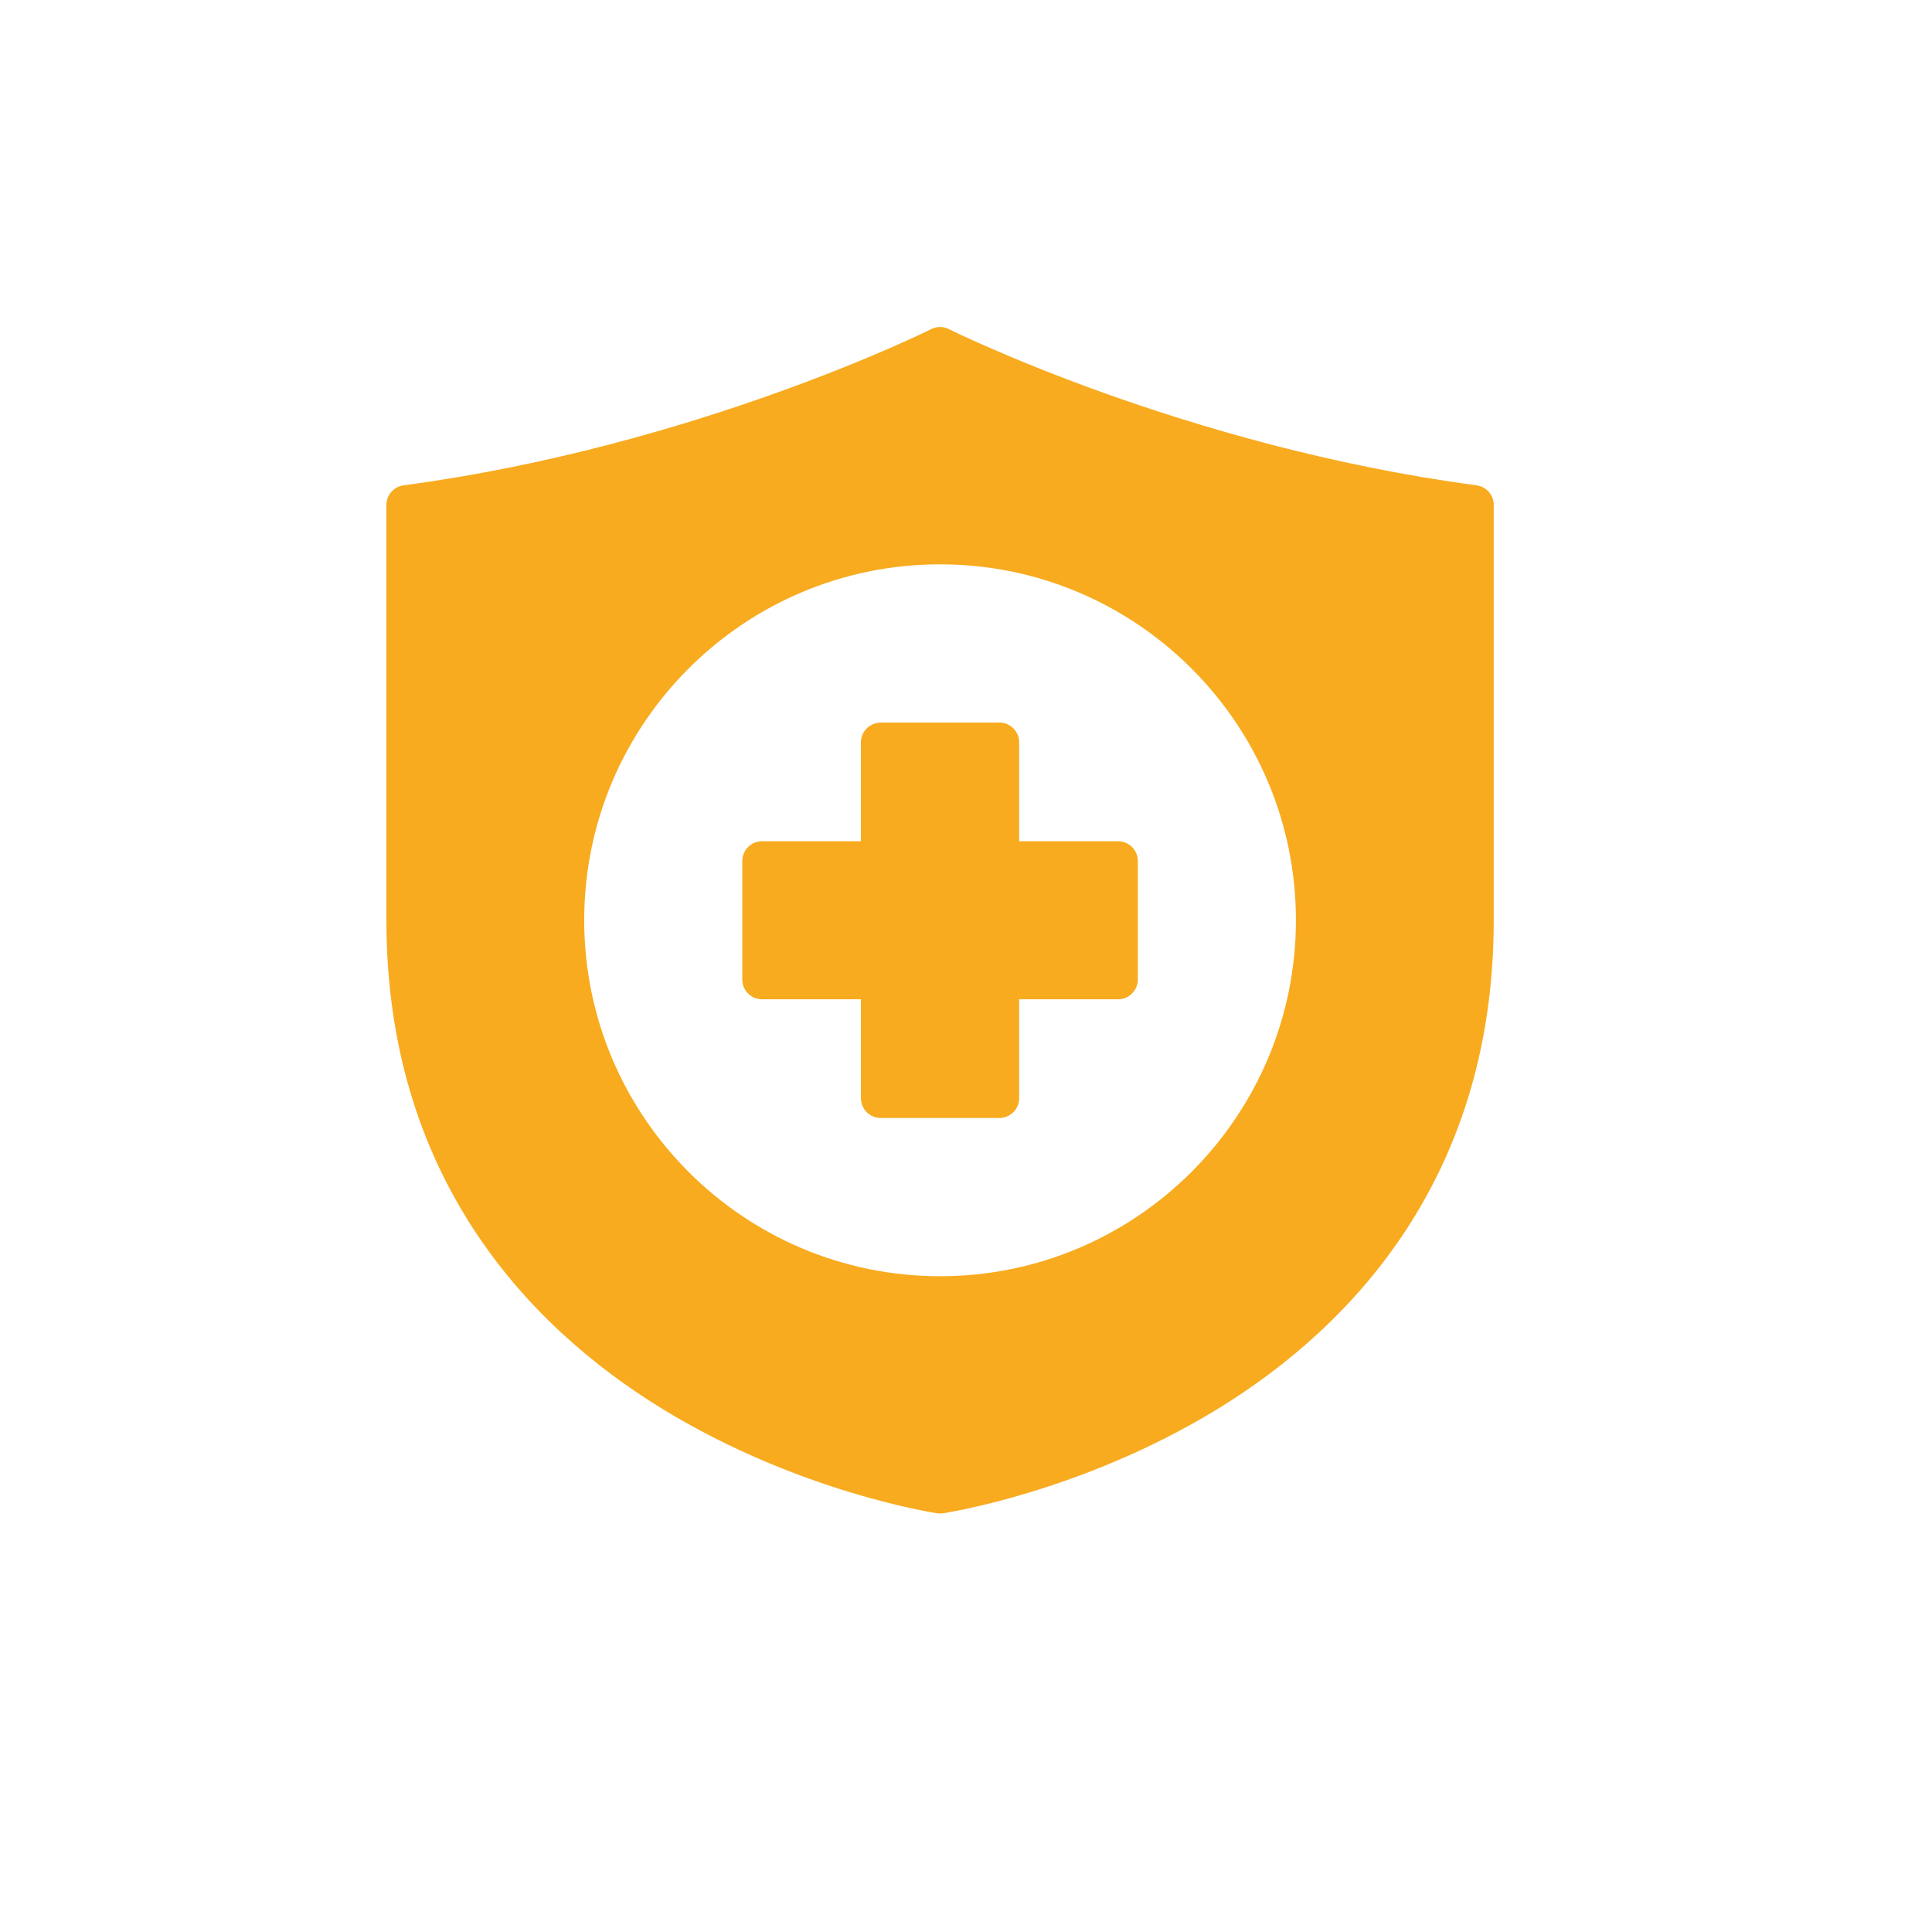 <?xml version="1.0" encoding="utf-8"?>
<svg xmlns="http://www.w3.org/2000/svg" width="130" height="130" viewBox="0 0 130 130" fill="none">
<path d="M63.206 22.001C63.013 22.011 62.825 22.06 62.655 22.149C62.655 22.149 46.853 30.031 27.149 32.658C26.487 32.75 25.995 33.318 26 33.986V61.917C26 79.028 35.368 89.177 44.604 94.822C53.84 100.466 63.057 101.825 63.057 101.825C63.188 101.845 63.322 101.845 63.453 101.825C63.453 101.825 72.67 100.466 81.906 94.822C91.142 89.177 100.51 79.028 100.51 61.917V33.986C100.516 33.318 100.023 32.749 99.361 32.658C79.657 30.031 63.855 22.149 63.855 22.149C63.655 22.045 63.431 21.994 63.206 22.001H63.206ZM63.255 37.972C76.466 37.972 87.199 48.705 87.199 61.917C87.199 75.128 76.466 85.874 63.255 85.874C50.044 85.874 39.31 75.128 39.31 61.917C39.31 48.705 50.044 37.972 63.255 37.972V37.972ZM57.93 49.944V56.605H51.283C50.548 56.602 49.95 57.196 49.947 57.93V65.916C49.95 66.651 50.548 67.244 51.283 67.241H57.93V73.902C57.933 74.638 58.533 75.231 59.269 75.227H67.241C67.976 75.23 68.574 74.637 68.577 73.902V67.241H75.227C75.962 67.244 76.56 66.651 76.563 65.916V57.93C76.56 57.196 75.962 56.602 75.227 56.605H68.577V49.944C68.574 49.21 67.976 48.616 67.241 48.619H59.2C58.449 48.686 57.93 49.26 57.93 49.944H57.93Z" fill="#F8AB1F"/>
</svg>